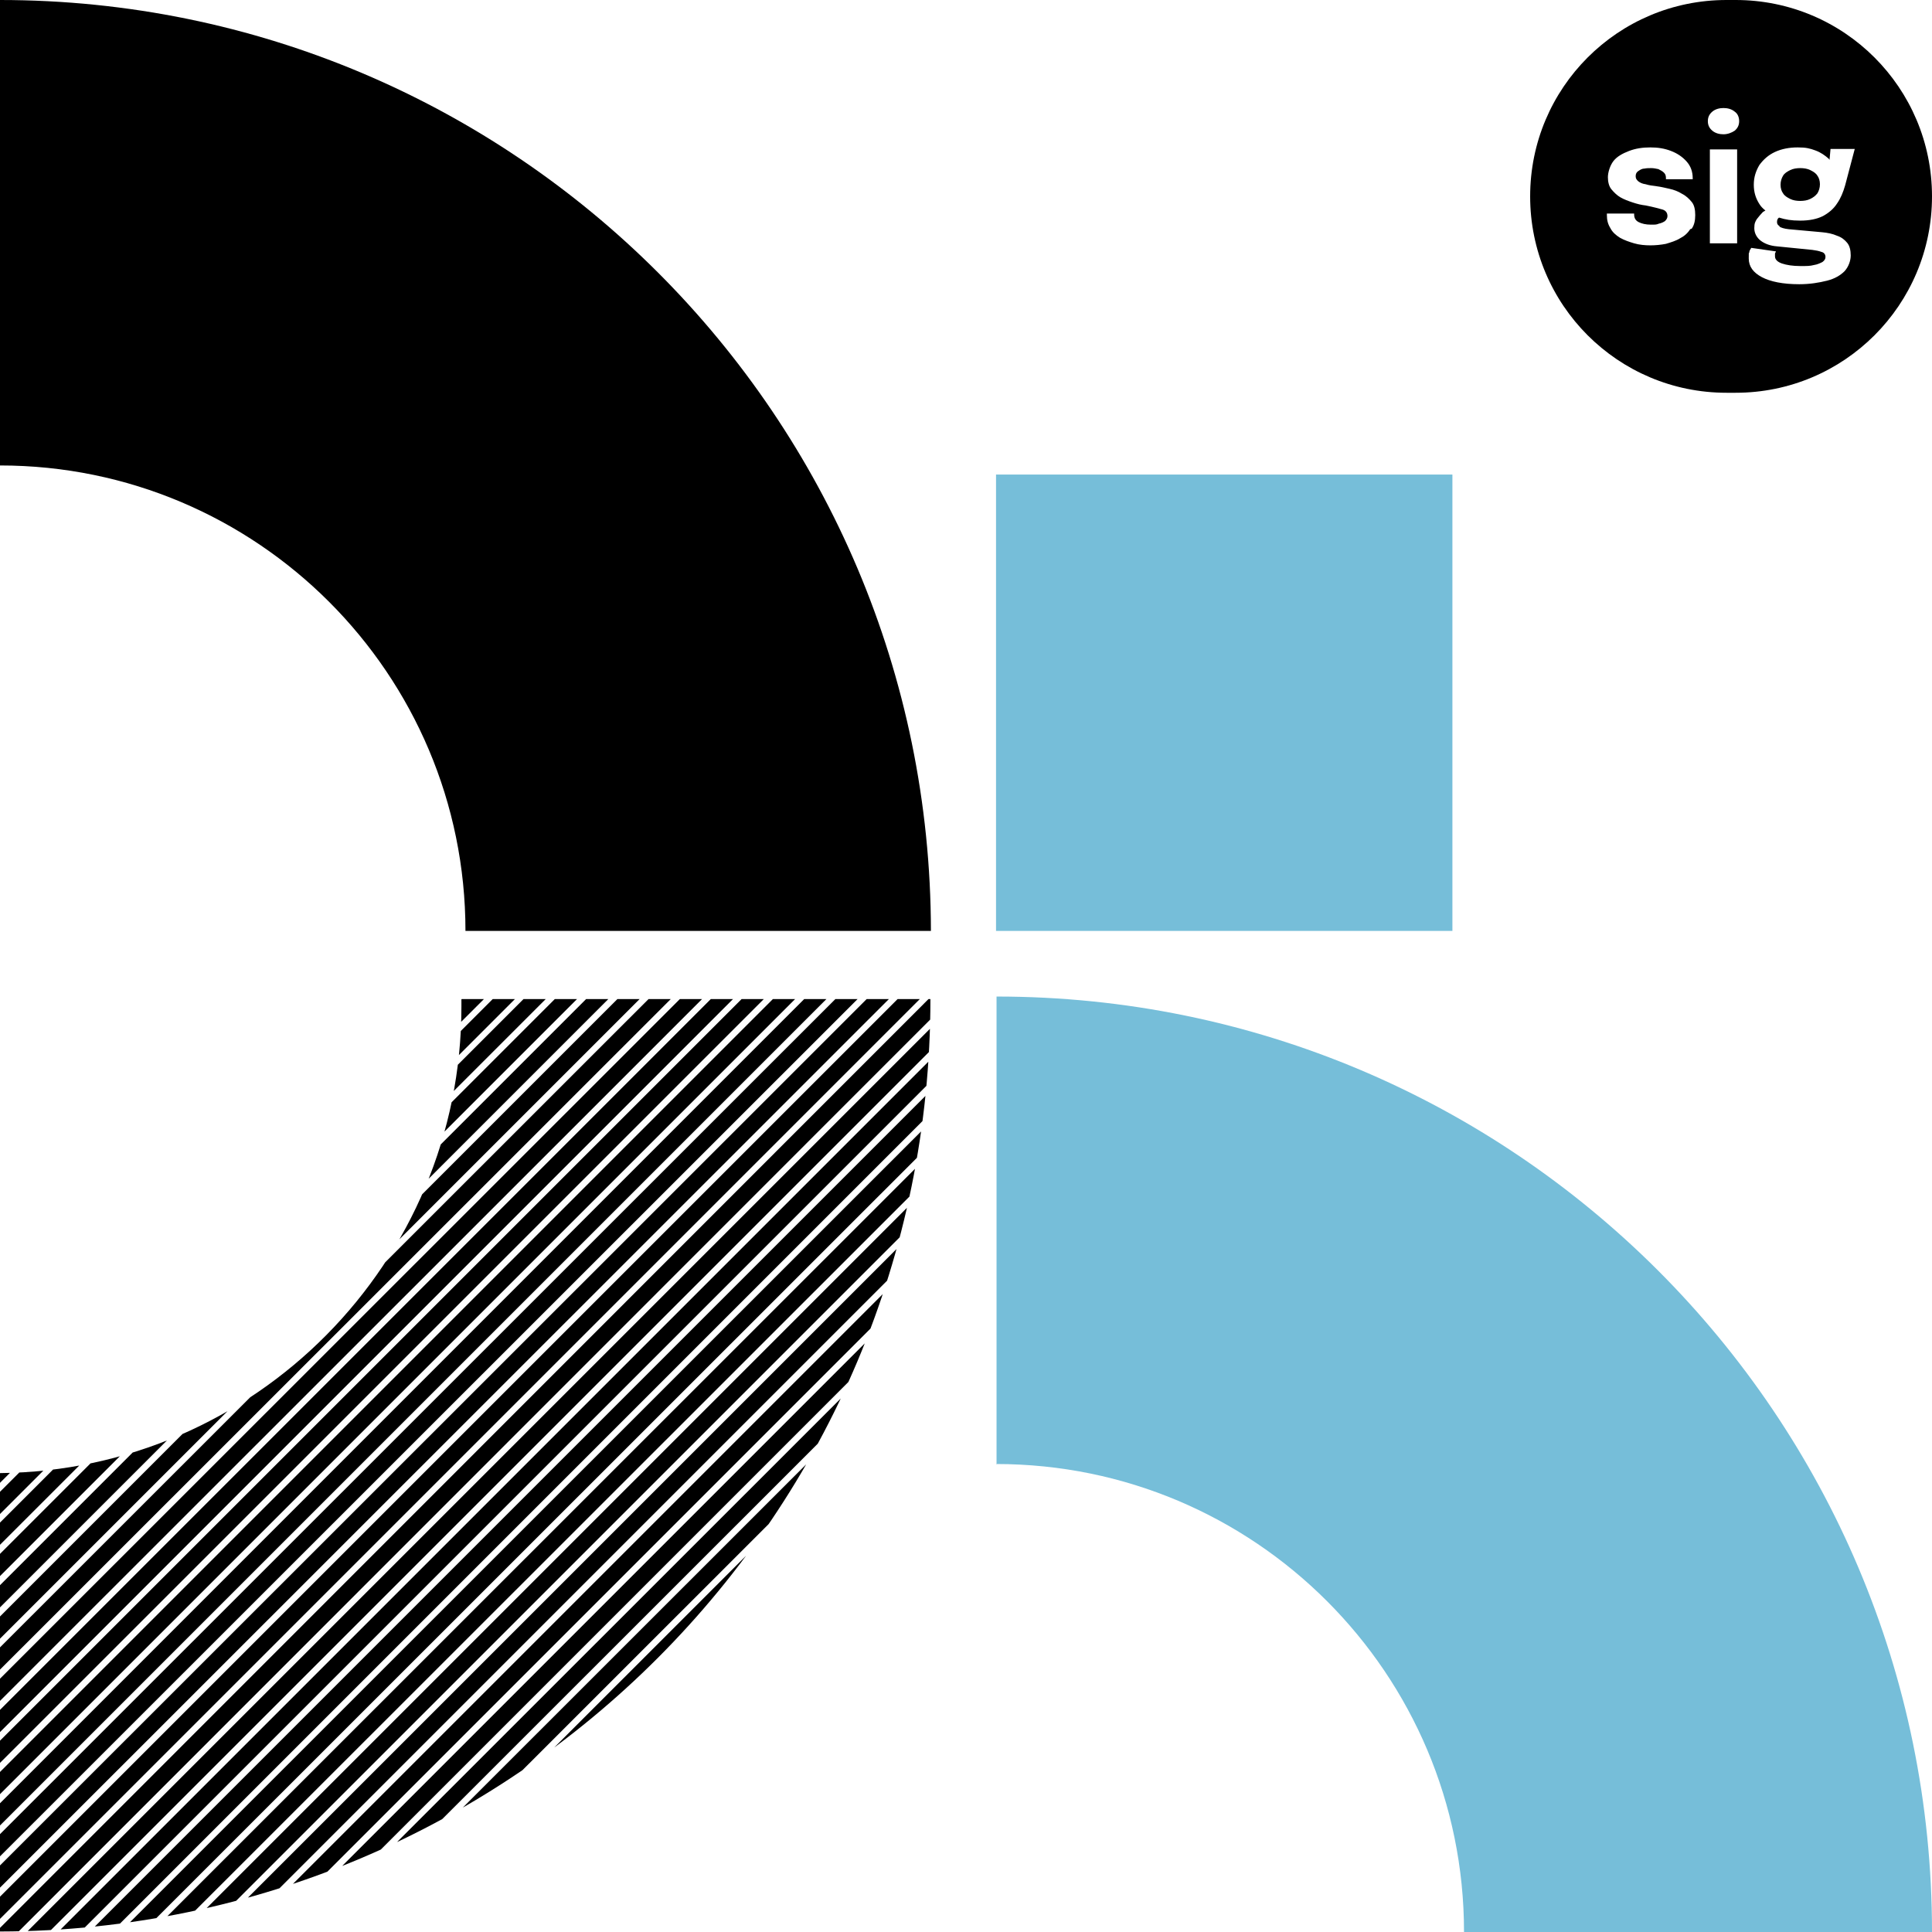 <?xml version="1.0" encoding="UTF-8"?>
<svg id="Layer_1" xmlns="http://www.w3.org/2000/svg" xmlns:xlink="http://www.w3.org/1999/xlink" version="1.1" viewBox="0 0 382.7 382.7">
  <!-- Generator: Adobe Illustrator 29.5.1, SVG Export Plug-In . SVG Version: 2.1.0 Build 141)  -->
  <defs>
    <style>
      .st0 {
        fill: none;
      }

      .st1 {
        fill: #76bed9;
      }

      .st2 {
        clip-path: url(#clippath);
      }
    </style>
    <clipPath id="clippath">
      <path class="st0" d="M184.3,197.9h-92.9c0,.5,0,1,0,1.5,0,50.7-40.8,91.9-91.4,92.4v90.8c101.9-.2,184.3-82.9,184.3-184.7Z"/>
    </clipPath>
  </defs>
  <rect class="st1" x="197.3" y="94" width="90.4" height="90.4"/>
  <path class="st1" d="M197.3,290c51.2,0,92.7,41.5,92.7,92.7h92.7c0-102.4-83-185.3-185.3-185.3,0,0,0,0,0,0v92.7Z"/>
  <path d="M0,92.2c50.9,0,92.2,41.3,92.2,92.2h92.2C184.3,82.5,101.8,0,0,0c0,0,0,0,0,0v92.2Z"/>
  <g class="st2">
    <g>
      <path d="M344.1,229.1l2.2,2.2L57,520.5l-2.2-2.2L344.1,229.1Z"/>
      <path d="M341,226l2.2,2.2L53.9,517.4l-2.2-2.2L341,226Z"/>
      <path d="M337.9,222.9l2.2,2.2L50.8,514.4l-2.2-2.2L337.9,222.9Z"/>
      <path d="M334.8,219.8l2.2,2.2L47.7,511.3l-2.2-2.2L334.8,219.8Z"/>
      <path d="M331.7,216.7l2.2,2.2L44.6,508.2l-2.2-2.2L331.7,216.7Z"/>
      <path d="M328.6,213.7l2.2,2.2L41.6,505.1l-2.2-2.2L328.6,213.7Z"/>
      <path d="M325.6,210.6l2.2,2.2L38.5,502l-2.2-2.2L325.6,210.6Z"/>
      <path d="M322.5,207.5l2.2,2.2L35.4,498.9l-2.2-2.2L322.5,207.5Z"/>
      <path d="M319.4,204.4l2.2,2.2L32.3,495.9l-2.2-2.2L319.4,204.4Z"/>
      <path d="M316.3,201.3l2.2,2.2L29.2,492.8l-2.2-2.2L316.3,201.3Z"/>
      <path d="M313.2,198.2l2.2,2.2L26.1,489.7l-2.2-2.2L313.2,198.2Z"/>
      <path d="M310.1,195.1l2.2,2.2L23,486.6l-2.2-2.2L310.1,195.1Z"/>
      <path d="M307,192.1l2.2,2.2L20,483.5l-2.2-2.2L307,192.1Z"/>
      <path d="M304,189l2.2,2.2L16.9,480.4l-2.2-2.2L304,189Z"/>
      <path d="M300.9,185.9l2.2,2.2L13.8,477.3l-2.2-2.2L300.9,185.9Z"/>
      <path d="M297.8,182.8l2.2,2.2L10.7,474.3l-2.2-2.2L297.8,182.8Z"/>
      <path d="M294.7,179.7l2.2,2.2L7.6,471.2l-2.2-2.2L294.7,179.7Z"/>
      <path d="M291.6,176.6l2.2,2.2L4.5,468.1l-2.2-2.2L291.6,176.6Z"/>
      <path d="M288.5,173.6l2.2,2.2L1.5,465l-2.2-2.2L288.5,173.6Z"/>
      <path d="M285.5,170.5l2.2,2.2L-1.6,461.9l-2.2-2.2L285.5,170.5Z"/>
      <path d="M282.4,167.4l2.2,2.2L-4.7,458.8l-2.2-2.2L282.4,167.4Z"/>
      <path d="M279.3,164.3l2.2,2.2L-7.8,455.7l-2.2-2.2L279.3,164.3Z"/>
      <path d="M276.2,161.2l2.2,2.2L-10.9,452.7l-2.2-2.2L276.2,161.2Z"/>
      <path d="M273.1,158.1l2.2,2.2L-14,449.6l-2.2-2.2L273.1,158.1Z"/>
      <path d="M270,155l2.2,2.2L-17.1,446.5l-2.2-2.2L270,155Z"/>
      <path d="M266.9,152l2.2,2.2L-20.1,443.4l-2.2-2.2L266.9,152Z"/>
      <path d="M263.9,148.9l2.2,2.2L-23.2,440.3l-2.2-2.2L263.9,148.9Z"/>
      <path d="M260.8,145.8l2.2,2.2L-26.3,437.2l-2.2-2.2L260.8,145.8Z"/>
      <path d="M257.7,142.7l2.2,2.2L-29.4,434.2l-2.2-2.2L257.7,142.7Z"/>
      <path d="M254.6,139.6l2.2,2.2L-32.5,431.1l-2.2-2.2L254.6,139.6Z"/>
      <path d="M251.5,136.5l2.2,2.2L-35.6,428l-2.2-2.2L251.5,136.5Z"/>
      <path d="M248.4,133.4l2.2,2.2L-38.6,424.9l-2.2-2.2L248.4,133.4Z"/>
      <path d="M245.3,130.4l2.2,2.2L-41.7,421.8l-2.2-2.2L245.3,130.4Z"/>
      <path d="M242.3,127.3l2.2,2.2L-44.8,418.7l-2.2-2.2L242.3,127.3Z"/>
      <path d="M239.2,124.2l2.2,2.2L-47.9,415.6l-2.2-2.2L239.2,124.2Z"/>
      <path d="M236.1,121.1l2.2,2.2L-51,412.6l-2.2-2.2L236.1,121.1Z"/>
      <path d="M233,118l2.2,2.2L-54.1,409.5l-2.2-2.2L233,118Z"/>
      <path d="M229.9,114.9l2.2,2.2L-57.2,406.4l-2.2-2.2L229.9,114.9Z"/>
      <path d="M226.8,111.9l2.2,2.2L-60.2,403.3l-2.2-2.2L226.8,111.9Z"/>
      <path d="M223.8,108.8l2.2,2.2L-63.3,400.2l-2.2-2.2L223.8,108.8Z"/>
      <path d="M220.7,105.7l2.2,2.2L-66.4,397.1l-2.2-2.2L220.7,105.7Z"/>
      <path d="M217.6,102.6l2.2,2.2L-69.5,394.1l-2.2-2.2L217.6,102.6Z"/>
      <path d="M214.5,99.5l2.2,2.2L-72.6,391l-2.2-2.2L214.5,99.5Z"/>
      <path d="M211.4,96.4l2.2,2.2L-75.7,387.9l-2.2-2.2L211.4,96.4Z"/>
      <path d="M208.3,93.3l2.2,2.2L-78.8,384.8l-2.2-2.2L208.3,93.3Z"/>
      <path d="M205.2,90.3l2.2,2.2L-81.8,381.7l-2.2-2.2L205.2,90.3Z"/>
      <path d="M202.2,87.2l2.2,2.2L-84.9,378.6l-2.2-2.2L202.2,87.2Z"/>
      <path d="M199.1,84.1l2.2,2.2L-88,375.5l-2.2-2.2L199.1,84.1Z"/>
      <path d="M196,81l2.2,2.2L-91.1,372.5l-2.2-2.2L196,81Z"/>
      <path d="M192.9,77.9l2.2,2.2L-94.2,369.4l-2.2-2.2L192.9,77.9Z"/>
      <path d="M189.8,74.8l2.2,2.2L-97.3,366.3l-2.2-2.2L189.8,74.8Z"/>
      <path d="M186.7,71.8l2.2,2.2L-100.3,363.2l-2.2-2.2L186.7,71.8Z"/>
      <path d="M183.7,68.7l2.2,2.2L-103.4,360.1l-2.2-2.2L183.7,68.7Z"/>
      <path d="M180.6,65.6l2.2,2.2L-106.5,357l-2.2-2.2L180.6,65.6Z"/>
      <path d="M177.5,62.5l2.2,2.2L-109.6,353.9l-2.2-2.2L177.5,62.5Z"/>
      <path d="M174.4,59.4l2.2,2.2L-112.7,350.9l-2.2-2.2L174.4,59.4Z"/>
      <path d="M171.3,56.3l2.2,2.2L-115.8,347.8l-2.2-2.2L171.3,56.3Z"/>
      <path d="M168.2,53.2l2.2,2.2L-118.9,344.7l-2.2-2.2L168.2,53.2Z"/>
      <path d="M165.1,50.2l2.2,2.2L-121.9,341.6l-2.2-2.2L165.1,50.2Z"/>
      <path d="M162.1,47.1l2.2,2.2L-125,338.5l-2.2-2.2L162.1,47.1Z"/>
      <path d="M159,44l2.2,2.2L-128.1,335.4l-2.2-2.2L159,44Z"/>
      <path d="M155.9,40.9l2.2,2.2L-131.2,332.4l-2.2-2.2L155.9,40.9Z"/>
      <path d="M152.8,37.8l2.2,2.2L-134.3,329.3l-2.2-2.2L152.8,37.8Z"/>
      <path d="M149.7,34.7l2.2,2.2L-137.4,326.2l-2.2-2.2L149.7,34.7Z"/>
      <path d="M146.6,31.6l2.2,2.2L-140.4,323.1l-2.2-2.2L146.6,31.6Z"/>
      <path d="M143.5,28.6l2.2,2.2L-143.5,320l-2.2-2.2L143.5,28.6Z"/>
      <path d="M140.5,25.5l2.2,2.2L-146.6,316.9l-2.2-2.2L140.5,25.5Z"/>
      <path d="M137.4,22.4l2.2,2.2L-149.7,313.8l-2.2-2.2L137.4,22.4Z"/>
      <path d="M134.3,19.3l2.2,2.2L-152.8,310.8l-2.2-2.2L134.3,19.3Z"/>
      <path d="M131.2,16.2l2.2,2.2L-155.9,307.7l-2.2-2.2L131.2,16.2Z"/>
      <path d="M128.1,13.1l2.2,2.2L-159,304.6l-2.2-2.2L128.1,13.1Z"/>
    </g>
  </g>
  <g>
    <path d="M354.6,39.4c.6.3,1.3.4,2,.4s1.4-.1,2-.4c.6-.3,1-.6,1.4-1.1.3-.5.5-1.1.5-1.8s-.2-1.3-.5-1.7c-.3-.5-.8-.8-1.4-1.1-.6-.3-1.3-.4-2-.4s-1.4.1-2,.4-1.1.6-1.4,1.1c-.3.5-.5,1.1-.5,1.8s.2,1.3.5,1.7c.3.5.8.8,1.4,1.1Z"/>
    <path d="M343.8,0h-1.8c-21.5,0-38.9,17.4-38.9,38.9h0c0,21.5,17.4,38.9,38.9,38.9h1.8c21.5,0,38.9-17.4,38.9-38.9h0c0-21.5-17.4-38.9-38.9-38.9ZM334.8,45.4c-.5.8-1.2,1.4-2,1.8-.8.5-1.8.8-2.8,1.1-1,.2-2.1.3-3.1.3s-2.2-.1-3.2-.4c-1-.3-1.9-.6-2.8-1.1-.8-.5-1.5-1.1-1.9-1.9-.5-.8-.7-1.6-.7-2.6v-.3h5.4v.2c0,.7.3,1.2.9,1.5.6.3,1.4.5,2.4.5s1.1,0,1.6-.2c.5-.1.9-.3,1.2-.5.3-.3.5-.6.5-1,0-.6-.3-1.1-1-1.3s-1.8-.5-3.3-.8c-.9-.1-1.7-.3-2.6-.6s-1.7-.6-2.4-1c-.7-.4-1.3-1-1.8-1.6s-.7-1.5-.7-2.4.4-2.3,1.1-3.2,1.8-1.5,3.1-2,2.7-.7,4.2-.7,2.8.2,4.1.7c1.3.5,2.3,1.2,3.1,2.1.8.9,1.2,2,1.2,3.3v.2h-5.3v-.2c0-.5-.1-.8-.4-1.1-.3-.3-.7-.5-1.1-.7-.5-.1-.9-.2-1.4-.2s-.9,0-1.4.1c-.5,0-.9.3-1.2.5-.3.2-.5.5-.5,1s.2.7.5,1c.4.3.8.5,1.5.6.6.2,1.4.3,2.2.4.8.1,1.6.3,2.5.5.9.2,1.7.5,2.5,1,.8.4,1.4,1,1.9,1.6s.7,1.5.7,2.6-.2,2-.7,2.7ZM344.1,48.2h-5.4v-18.6h5.4v18.6ZM343.6,25.9c-.6.4-1.4.7-2.2.7s-1.6-.2-2.2-.7-.9-1.1-.9-1.9.3-1.4.9-1.9,1.4-.7,2.2-.7,1.6.2,2.2.7c.6.4.9,1.1.9,1.9s-.3,1.4-.9,1.9ZM352.5,44.9c.3.2.9.4,1.8.5l6.6.6c1.1.1,2.1.3,3,.7.9.3,1.5.8,2,1.4.5.6.7,1.5.7,2.5s-.4,2.2-1.2,3.1c-.8.8-1.9,1.5-3.5,1.9s-3.4.7-5.5.7c-3.2,0-5.7-.5-7.4-1.4-1.7-.9-2.6-2.1-2.6-3.7s0-.8.1-1.2c0-.3.2-.6.4-.9l4.9.7c0,0-.1.2-.2.4,0,.2,0,.4,0,.6,0,.6.5,1.1,1.4,1.4.9.3,2.1.5,3.6.5s1.9,0,2.7-.2c.7-.1,1.3-.4,1.7-.6.4-.3.6-.6.6-1,0-.5-.3-.9-.8-1-.5-.2-1.1-.3-1.8-.4l-7-.7c-1.3-.1-2.4-.5-3.2-1.1s-1.3-1.5-1.3-2.5.2-1.3.5-1.8c.4-.5.8-1,1.2-1.4.2-.1.3-.2.5-.3-.5-.4-.9-.8-1.2-1.3-.7-1.1-1.1-2.3-1.1-3.8s.4-2.7,1.1-3.9c.8-1.1,1.8-2,3.1-2.6,1.3-.6,2.8-.9,4.5-.9s2.4.2,3.5.6,1.9,1,2.6,1.6c0,0,.2.2.2.3l.2-2.2h4.8l-1.9,7.2c-.4,1.4-.9,2.6-1.6,3.6-.7,1.1-1.7,1.9-2.8,2.5-1.2.6-2.7.9-4.5.9s-2.9-.2-4.2-.6c0,0,0,0,0,0-.3.2-.4.5-.4.9s.2.6.5.8Z"/>
  </g>
</svg>